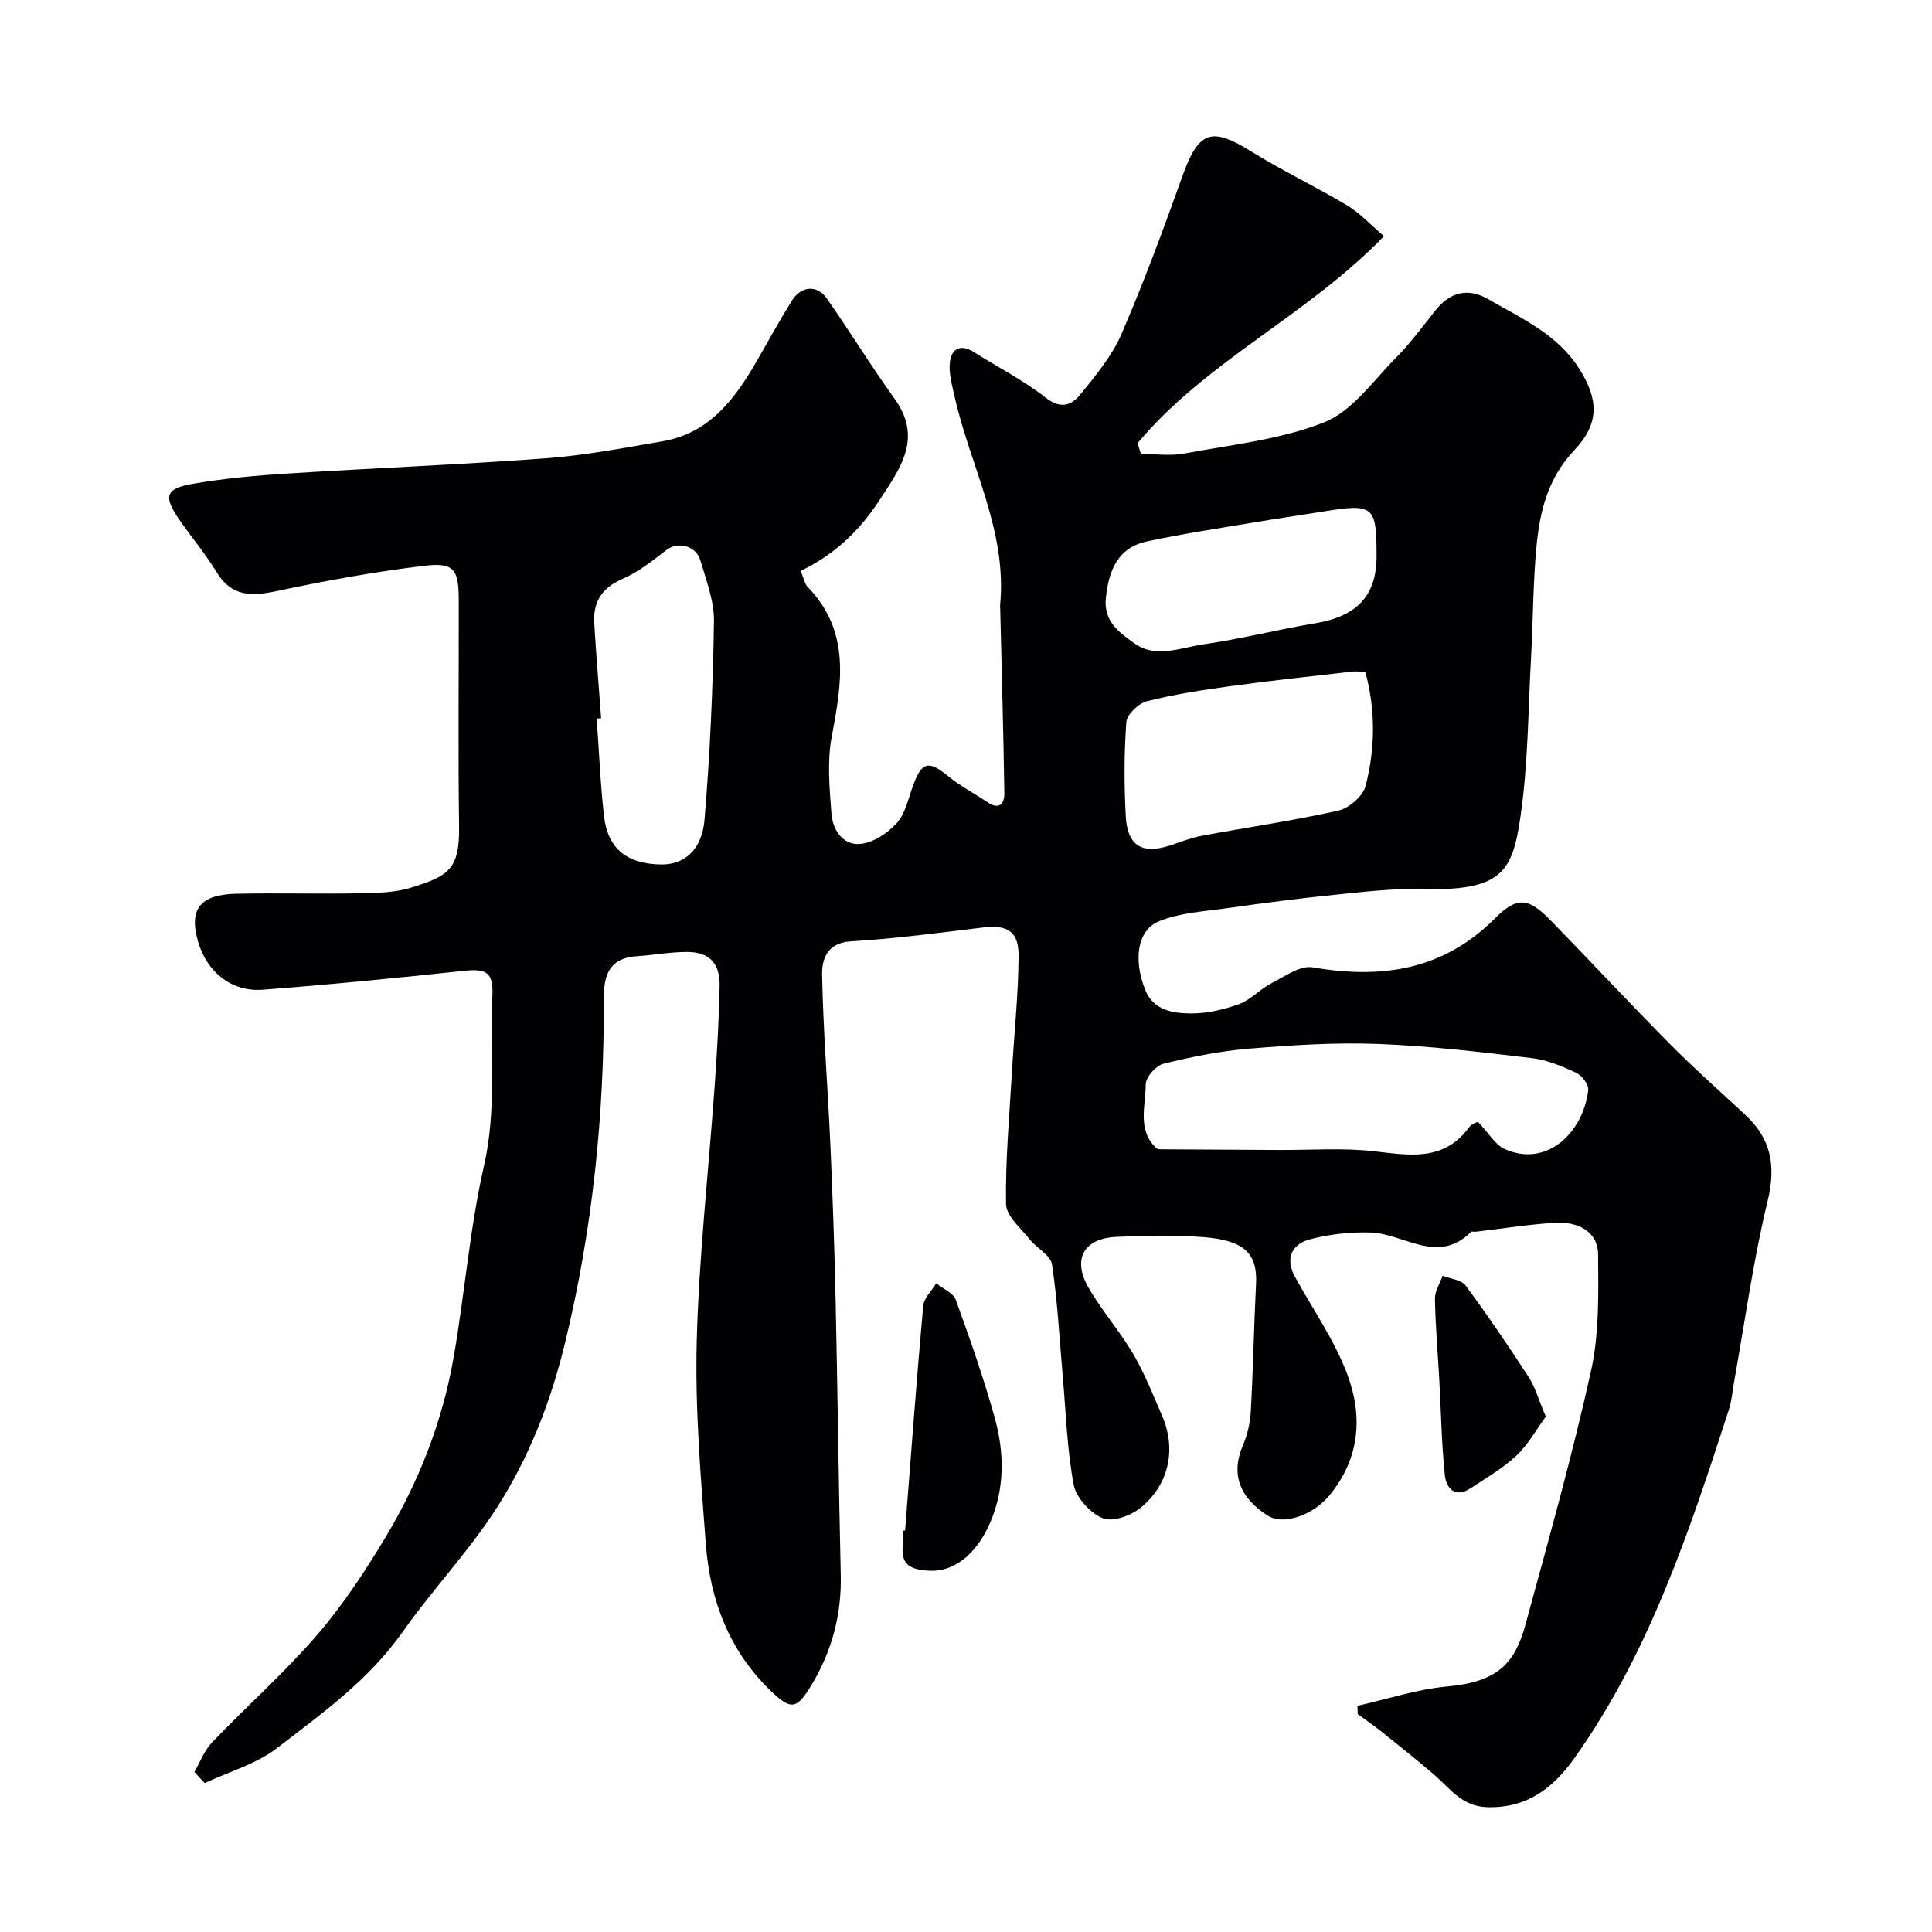 <svg enable-background="new 0 0 400 400" viewBox="0 0 400 400" xmlns="http://www.w3.org/2000/svg"><g fill="#010103"><path d="m40.25 366.87c1.2-2.07 2.05-4.46 3.66-6.14 7.13-7.43 14.88-14.31 21.61-22.08 5.32-6.13 9.86-13.04 14.08-20.01 7.04-11.64 12-24.23 14.33-37.67 2.3-13.19 3.32-26.65 6.29-39.67 2.68-11.75 1.18-23.41 1.72-35.1.23-4.91-1.2-5.69-5.87-5.2-13.88 1.47-27.77 2.86-41.69 3.91-6.47.48-11.51-3.65-13.34-9.86-2-6.77.3-9.85 7.91-10.01 8.5-.18 17 .07 25.5-.09 3.59-.07 7.36-.13 10.73-1.19 7.57-2.38 10-3.69 9.87-12.6-.22-15.66-.04-31.33-.07-47-.01-6.28-.99-7.77-7.14-7.02-10.19 1.23-20.33 3.06-30.37 5.2-5.26 1.12-9.48 1.32-12.65-3.92-2.28-3.76-5.16-7.15-7.66-10.78-3.39-4.92-2.97-6.49 2.87-7.49 6.45-1.11 13.01-1.7 19.55-2.11 17.79-1.13 35.61-1.83 53.39-3.15 8.1-.6 16.15-2.14 24.17-3.52 9.86-1.69 15.14-8.92 19.71-16.91 2.35-4.11 4.63-8.26 7.14-12.27 1.88-3 5.18-3.26 7.18-.41 4.78 6.8 9.1 13.92 13.97 20.66 6 8.31 1.28 14.47-3.17 21.28-4.18 6.39-9.47 11.27-16.21 14.47.68 1.6.85 2.7 1.48 3.35 8.88 9.19 7.07 19.86 4.97 30.92-.98 5.15-.47 10.66-.07 15.96.25 3.38 2.37 6.68 6.05 6.3 2.65-.27 5.59-2.23 7.46-4.29 1.75-1.93 2.37-4.94 3.3-7.54 1.86-5.22 3.25-5.56 7.38-2.17 2.5 2.05 5.44 3.56 8.13 5.38 2.46 1.66 3.51.26 3.48-1.9-.19-12.77-.56-25.54-.86-38.31 0-.17-.05-.33-.03-.5 1.54-15.43-6.17-28.84-9.4-43.23-.53-2.38-1.26-4.89-.98-7.22.33-2.77 2.23-3.78 4.98-2.04 4.94 3.15 10.25 5.82 14.83 9.42 3.13 2.46 5.38 1.6 7.19-.64 3.16-3.91 6.53-7.94 8.5-12.48 4.64-10.72 8.7-21.71 12.63-32.72 3.33-9.32 5.97-10.28 14.14-5.19 6.48 4.04 13.43 7.31 19.98 11.24 2.71 1.63 4.93 4.08 7.62 6.37-15.92 16.47-36.81 25.85-51.02 42.86.23.74.46 1.48.69 2.22 3 0 6.08.46 8.97-.08 9.76-1.83 19.92-2.86 29.01-6.48 5.76-2.29 10.05-8.51 14.73-13.24 2.99-3.02 5.55-6.47 8.19-9.82 3.08-3.9 6.77-4.88 11.08-2.38 6.88 3.98 14.27 7.23 18.8 14.41 3.95 6.26 4.24 11.23-1.03 16.8-5.54 5.86-7.17 12.72-7.86 20.06-.71 7.57-.69 15.2-1.11 22.79-.61 11.04-.61 22.18-2.2 33.08-1.67 11.42-3.82 15.38-20.41 14.95-5.92-.15-11.89.56-17.8 1.16-7.49.76-14.97 1.73-22.42 2.79-4.78.68-9.81.93-14.19 2.71-4.5 1.83-5.38 7.91-2.85 14.26 1.66 4.17 5.75 4.81 9.44 4.83 3.34.02 6.83-.8 9.99-1.94 2.4-.87 4.28-3.07 6.61-4.26 2.77-1.42 6-3.79 8.62-3.34 14.28 2.46 27 .61 37.73-10.13 4.65-4.65 6.96-4.29 11.6.47 8.27 8.49 16.35 17.17 24.69 25.59 5.01 5.06 10.36 9.77 15.57 14.63 5.34 4.97 6.36 10.54 4.6 17.81-2.99 12.33-4.7 24.97-6.95 37.48-.35 1.92-.48 3.92-1.08 5.76-8.17 25.12-16.43 50.24-31.95 72.08-4.33 6.09-9.68 10.4-18 10.19-5.36-.14-7.72-3.85-11.02-6.69-3.53-3.04-7.17-5.93-10.8-8.84-1.64-1.31-3.38-2.51-5.07-3.75-.02-.57-.03-1.14-.05-1.71 6.21-1.39 12.35-3.44 18.64-4.01 10.38-.94 13.96-4.78 16.15-12.84 4.74-17.41 9.65-34.8 13.55-52.41 1.73-7.8 1.54-16.11 1.48-24.18-.04-4.83-4.29-6.82-8.76-6.57-5.54.31-11.05 1.22-16.57 1.86-.33.04-.81-.12-.98.05-6.94 6.87-13.85.33-20.79.11-4.21-.13-8.58.35-12.65 1.44-3.68.99-5.08 3.95-3.02 7.71 3.67 6.7 8.17 13.09 10.83 20.17 3.26 8.68 2.66 17.49-3.77 25.2-3.28 3.93-9.37 6.18-12.66 4.11-6.04-3.81-7.67-8.83-5.14-14.64.95-2.18 1.47-4.68 1.61-7.06.48-8.75.64-17.52 1.08-26.28.32-6.26-2.38-9.05-10.94-9.7-5.99-.45-12.06-.33-18.07-.04-6.66.33-9.05 4.61-5.7 10.46 2.75 4.79 6.48 9.01 9.28 13.78 2.38 4.06 4.13 8.51 6 12.85 2.95 6.84 1.46 14.18-4.51 19.02-2 1.62-5.8 2.97-7.81 2.13-2.6-1.09-5.5-4.26-6.01-6.96-1.39-7.39-1.6-15.01-2.27-22.54-.68-7.7-1.06-15.44-2.22-23.06-.29-1.91-3.18-3.35-4.63-5.19-1.84-2.32-4.84-4.82-4.88-7.28-.15-9.06.69-18.14 1.21-27.2.46-8.07 1.34-16.13 1.39-24.2.03-5.12-2.37-6.47-7.36-5.87-9.12 1.09-18.24 2.33-27.39 2.87-4.98.3-5.99 3.79-5.93 6.93.22 11.71 1.19 23.41 1.71 35.12.48 10.76.85 21.53 1.09 32.3.41 18.93.62 37.87 1.06 56.8.19 8.1-1.75 15.52-5.86 22.48-3.21 5.43-4.35 5.68-8.7 1.48-8.57-8.29-12.49-18.75-13.37-30.26-1.07-14-2.25-28.07-1.89-42.08.47-17.76 2.48-35.47 3.74-53.21.48-6.76.87-13.53 1-20.3.09-4.8-2.15-7.08-6.85-7.07-3.42.01-6.84.66-10.26.88-5.64.35-6.9 3.8-6.87 8.77.12 24.08-2.34 47.91-8.03 71.31-2.72 11.2-6.66 21.79-12.78 31.97-6.09 10.13-14.17 18.39-20.8 27.8-7.13 10.11-16.67 16.86-26 24.07-4.31 3.33-9.97 4.91-15.02 7.28-.75-.79-1.44-1.54-2.13-2.3zm265.76-134.61c2.29 2.43 3.55 4.74 5.46 5.61 8.7 3.97 16.33-3.33 17.35-12.19.13-1.12-1.29-3.01-2.45-3.55-2.92-1.36-6.05-2.69-9.21-3.06-10.57-1.25-21.17-2.53-31.79-2.93-8.9-.34-17.87.24-26.76.97-5.98.49-11.95 1.7-17.78 3.14-1.53.38-3.62 2.79-3.62 4.28-.01 4.44-1.81 9.37 2.18 13.18.21.2.63.24.95.24 8.19.05 16.39.09 24.58.14 6.48.03 13.03-.46 19.43.25 7.37.83 14.49 2.25 19.77-4.9.59-.81 1.82-1.14 1.89-1.18zm-23.32-93.11c-.97-.05-1.79-.21-2.58-.12-8.46.97-16.93 1.87-25.37 3.03-5.8.8-11.63 1.69-17.29 3.13-1.74.44-4.13 2.72-4.25 4.31-.48 6.46-.47 12.99-.12 19.47.33 6.18 3.37 7.96 9.18 6.07 2.16-.7 4.29-1.58 6.5-1.99 9.45-1.76 18.98-3.12 28.35-5.23 2.21-.5 5.09-3.01 5.63-5.12 1.97-7.68 2.1-15.56-.05-23.55zm-158.23 9.56c-.31.02-.61.04-.92.06.49 6.74.76 13.51 1.52 20.21.76 6.75 4.77 9.91 11.85 10 4.67.06 8.42-2.93 8.95-9.24 1.15-13.63 1.74-27.32 1.96-41 .07-4.25-1.59-8.59-2.84-12.78-.9-3.04-4.69-3.85-6.94-2.13-2.89 2.22-5.83 4.58-9.13 6.01-4.27 1.85-6.14 4.75-5.88 9.15.39 6.57.95 13.14 1.43 19.72zm160.54-33.51c0-10.59-.53-11.01-11.41-9.24-4.34.71-8.7 1.32-13.04 2.05-7.69 1.3-15.41 2.44-23.03 4.07-6.12 1.3-7.99 6.05-8.57 11.78-.49 4.85 2.85 7.13 5.91 9.33 4.44 3.19 9.46.92 14.1.25 7.86-1.13 15.6-3.1 23.44-4.42 8.53-1.43 12.6-5.69 12.6-13.82z"/><path d="m187.39 316.89c1.21-15.51 2.36-31.04 3.75-46.53.15-1.62 1.76-3.11 2.69-4.66 1.39 1.12 3.52 1.97 4.05 3.41 2.92 8.01 5.73 16.08 8.03 24.28 2.04 7.27 2.17 14.71-.91 21.86-2.39 5.55-6.71 10.21-12.56 9.95-4.48-.2-6.06-1.58-5.46-5.83.11-.82.02-1.66.02-2.49.13-.01.26 0 .39.01z"/><path d="m320.04 293.29c-1.94 2.65-3.64 5.78-6.1 8.09-2.81 2.64-6.26 4.63-9.52 6.77-3.16 2.08-4.99-.05-5.27-2.66-.7-6.58-.79-13.22-1.16-19.83-.31-5.59-.8-11.18-.9-16.77-.03-1.58 1.03-3.17 1.59-4.76 1.62.65 3.87.82 4.75 2.02 4.55 6.14 8.86 12.48 13.02 18.9 1.38 2.11 2.07 4.68 3.59 8.24z"/></g></svg>